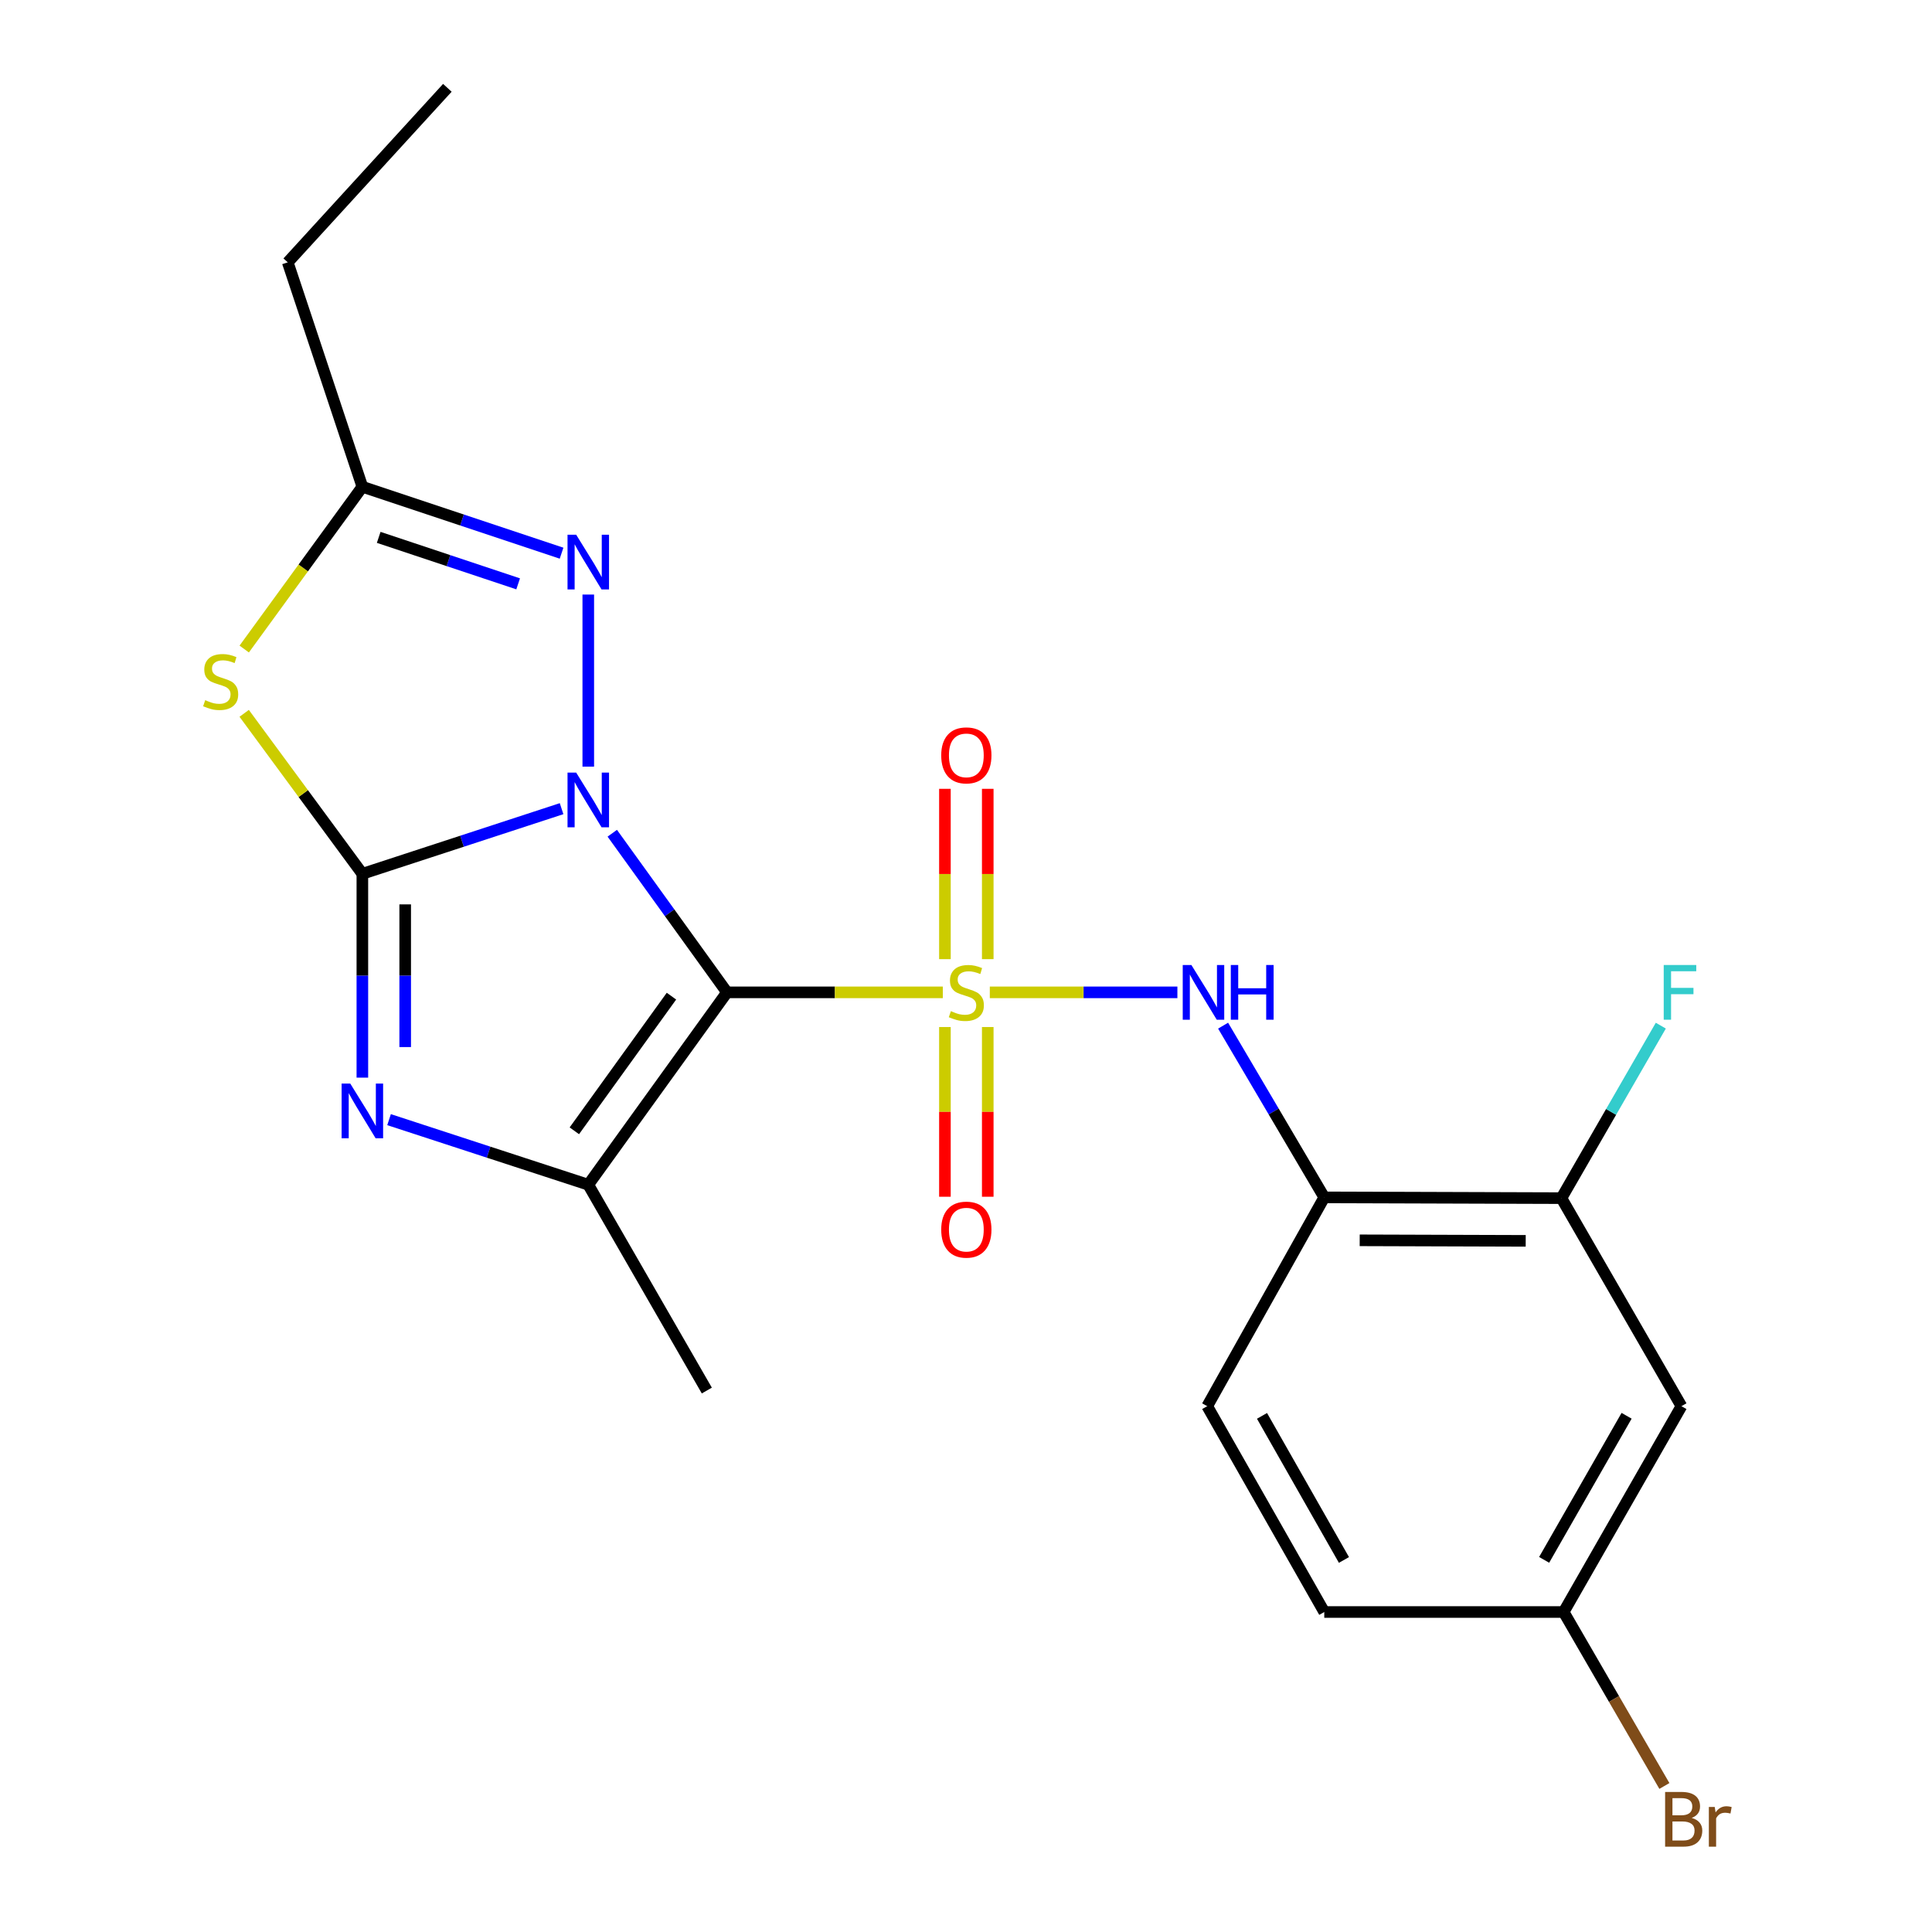 <?xml version='1.0' encoding='iso-8859-1'?>
<svg version='1.1' baseProfile='full'
              xmlns='http://www.w3.org/2000/svg'
                      xmlns:rdkit='http://www.rdkit.org/xml'
                      xmlns:xlink='http://www.w3.org/1999/xlink'
                  xml:space='preserve'
width='1000px' height='1000px' viewBox='0 0 1000 1000'>
<!-- END OF HEADER -->
<rect style='opacity:1.0;fill:#FFFFFF;stroke:none' width='1000' height='1000' x='0' y='0'> </rect>
<path class='bond-0' d='M 316.913,431.279 L 346.605,472.46' style='fill:none;fill-rule:evenodd;stroke:#0000FF;stroke-width:6px;stroke-linecap:butt;stroke-linejoin:miter;stroke-opacity:1' />
<path class='bond-0' d='M 346.605,472.46 L 376.296,513.641' style='fill:none;fill-rule:evenodd;stroke:#000000;stroke-width:6px;stroke-linecap:butt;stroke-linejoin:miter;stroke-opacity:1' />
<path class='bond-2' d='M 290.675,418.567 L 239.117,435.423' style='fill:none;fill-rule:evenodd;stroke:#0000FF;stroke-width:6px;stroke-linecap:butt;stroke-linejoin:miter;stroke-opacity:1' />
<path class='bond-2' d='M 239.117,435.423 L 187.558,452.28' style='fill:none;fill-rule:evenodd;stroke:#000000;stroke-width:6px;stroke-linecap:butt;stroke-linejoin:miter;stroke-opacity:1' />
<path class='bond-6' d='M 304.491,396.812 L 304.491,307.741' style='fill:none;fill-rule:evenodd;stroke:#0000FF;stroke-width:6px;stroke-linecap:butt;stroke-linejoin:miter;stroke-opacity:1' />
<path class='bond-1' d='M 376.296,513.641 L 432.147,513.641' style='fill:none;fill-rule:evenodd;stroke:#000000;stroke-width:6px;stroke-linecap:butt;stroke-linejoin:miter;stroke-opacity:1' />
<path class='bond-1' d='M 432.147,513.641 L 487.998,513.641' style='fill:none;fill-rule:evenodd;stroke:#CCCC00;stroke-width:6px;stroke-linecap:butt;stroke-linejoin:miter;stroke-opacity:1' />
<path class='bond-4' d='M 376.296,513.641 L 304.491,613.207' style='fill:none;fill-rule:evenodd;stroke:#000000;stroke-width:6px;stroke-linecap:butt;stroke-linejoin:miter;stroke-opacity:1' />
<path class='bond-4' d='M 347.544,515.608 L 297.28,585.304' style='fill:none;fill-rule:evenodd;stroke:#000000;stroke-width:6px;stroke-linecap:butt;stroke-linejoin:miter;stroke-opacity:1' />
<path class='bond-7' d='M 512.324,513.641 L 560.87,513.641' style='fill:none;fill-rule:evenodd;stroke:#CCCC00;stroke-width:6px;stroke-linecap:butt;stroke-linejoin:miter;stroke-opacity:1' />
<path class='bond-7' d='M 560.87,513.641 L 609.416,513.641' style='fill:none;fill-rule:evenodd;stroke:#0000FF;stroke-width:6px;stroke-linecap:butt;stroke-linejoin:miter;stroke-opacity:1' />
<path class='bond-10' d='M 511.26,496.452 L 511.26,452.373' style='fill:none;fill-rule:evenodd;stroke:#CCCC00;stroke-width:6px;stroke-linecap:butt;stroke-linejoin:miter;stroke-opacity:1' />
<path class='bond-10' d='M 511.26,452.373 L 511.26,408.294' style='fill:none;fill-rule:evenodd;stroke:#FF0000;stroke-width:6px;stroke-linecap:butt;stroke-linejoin:miter;stroke-opacity:1' />
<path class='bond-10' d='M 489.09,496.452 L 489.09,452.373' style='fill:none;fill-rule:evenodd;stroke:#CCCC00;stroke-width:6px;stroke-linecap:butt;stroke-linejoin:miter;stroke-opacity:1' />
<path class='bond-10' d='M 489.09,452.373 L 489.09,408.294' style='fill:none;fill-rule:evenodd;stroke:#FF0000;stroke-width:6px;stroke-linecap:butt;stroke-linejoin:miter;stroke-opacity:1' />
<path class='bond-11' d='M 489.09,531.589 L 489.09,575.512' style='fill:none;fill-rule:evenodd;stroke:#CCCC00;stroke-width:6px;stroke-linecap:butt;stroke-linejoin:miter;stroke-opacity:1' />
<path class='bond-11' d='M 489.09,575.512 L 489.09,619.435' style='fill:none;fill-rule:evenodd;stroke:#FF0000;stroke-width:6px;stroke-linecap:butt;stroke-linejoin:miter;stroke-opacity:1' />
<path class='bond-11' d='M 511.26,531.589 L 511.26,575.512' style='fill:none;fill-rule:evenodd;stroke:#CCCC00;stroke-width:6px;stroke-linecap:butt;stroke-linejoin:miter;stroke-opacity:1' />
<path class='bond-11' d='M 511.26,575.512 L 511.26,619.435' style='fill:none;fill-rule:evenodd;stroke:#FF0000;stroke-width:6px;stroke-linecap:butt;stroke-linejoin:miter;stroke-opacity:1' />
<path class='bond-3' d='M 187.558,452.28 L 187.558,505.033' style='fill:none;fill-rule:evenodd;stroke:#000000;stroke-width:6px;stroke-linecap:butt;stroke-linejoin:miter;stroke-opacity:1' />
<path class='bond-3' d='M 187.558,505.033 L 187.558,557.785' style='fill:none;fill-rule:evenodd;stroke:#0000FF;stroke-width:6px;stroke-linecap:butt;stroke-linejoin:miter;stroke-opacity:1' />
<path class='bond-3' d='M 209.728,468.106 L 209.728,505.033' style='fill:none;fill-rule:evenodd;stroke:#000000;stroke-width:6px;stroke-linecap:butt;stroke-linejoin:miter;stroke-opacity:1' />
<path class='bond-3' d='M 209.728,505.033 L 209.728,541.96' style='fill:none;fill-rule:evenodd;stroke:#0000FF;stroke-width:6px;stroke-linecap:butt;stroke-linejoin:miter;stroke-opacity:1' />
<path class='bond-5' d='M 187.558,452.28 L 156.972,410.749' style='fill:none;fill-rule:evenodd;stroke:#000000;stroke-width:6px;stroke-linecap:butt;stroke-linejoin:miter;stroke-opacity:1' />
<path class='bond-5' d='M 156.972,410.749 L 126.386,369.217' style='fill:none;fill-rule:evenodd;stroke:#CCCC00;stroke-width:6px;stroke-linecap:butt;stroke-linejoin:miter;stroke-opacity:1' />
<path class='bond-23' d='M 201.374,579.526 L 252.932,596.367' style='fill:none;fill-rule:evenodd;stroke:#0000FF;stroke-width:6px;stroke-linecap:butt;stroke-linejoin:miter;stroke-opacity:1' />
<path class='bond-23' d='M 252.932,596.367 L 304.491,613.207' style='fill:none;fill-rule:evenodd;stroke:#000000;stroke-width:6px;stroke-linecap:butt;stroke-linejoin:miter;stroke-opacity:1' />
<path class='bond-17' d='M 304.491,613.207 L 365.852,719.745' style='fill:none;fill-rule:evenodd;stroke:#000000;stroke-width:6px;stroke-linecap:butt;stroke-linejoin:miter;stroke-opacity:1' />
<path class='bond-22' d='M 126.409,335.939 L 156.984,293.946' style='fill:none;fill-rule:evenodd;stroke:#CCCC00;stroke-width:6px;stroke-linecap:butt;stroke-linejoin:miter;stroke-opacity:1' />
<path class='bond-22' d='M 156.984,293.946 L 187.558,251.953' style='fill:none;fill-rule:evenodd;stroke:#000000;stroke-width:6px;stroke-linecap:butt;stroke-linejoin:miter;stroke-opacity:1' />
<path class='bond-8' d='M 290.67,286.327 L 239.114,269.14' style='fill:none;fill-rule:evenodd;stroke:#0000FF;stroke-width:6px;stroke-linecap:butt;stroke-linejoin:miter;stroke-opacity:1' />
<path class='bond-8' d='M 239.114,269.14 L 187.558,251.953' style='fill:none;fill-rule:evenodd;stroke:#000000;stroke-width:6px;stroke-linecap:butt;stroke-linejoin:miter;stroke-opacity:1' />
<path class='bond-8' d='M 268.192,302.202 L 232.103,290.171' style='fill:none;fill-rule:evenodd;stroke:#0000FF;stroke-width:6px;stroke-linecap:butt;stroke-linejoin:miter;stroke-opacity:1' />
<path class='bond-8' d='M 232.103,290.171 L 196.014,278.14' style='fill:none;fill-rule:evenodd;stroke:#000000;stroke-width:6px;stroke-linecap:butt;stroke-linejoin:miter;stroke-opacity:1' />
<path class='bond-9' d='M 633.077,530.88 L 659.258,575.32' style='fill:none;fill-rule:evenodd;stroke:#0000FF;stroke-width:6px;stroke-linecap:butt;stroke-linejoin:miter;stroke-opacity:1' />
<path class='bond-9' d='M 659.258,575.32 L 685.44,619.76' style='fill:none;fill-rule:evenodd;stroke:#000000;stroke-width:6px;stroke-linecap:butt;stroke-linejoin:miter;stroke-opacity:1' />
<path class='bond-20' d='M 187.558,251.953 L 148.934,135.784' style='fill:none;fill-rule:evenodd;stroke:#000000;stroke-width:6px;stroke-linecap:butt;stroke-linejoin:miter;stroke-opacity:1' />
<path class='bond-12' d='M 685.44,619.76 L 808.186,620.154' style='fill:none;fill-rule:evenodd;stroke:#000000;stroke-width:6px;stroke-linecap:butt;stroke-linejoin:miter;stroke-opacity:1' />
<path class='bond-12' d='M 703.78,641.988 L 789.703,642.264' style='fill:none;fill-rule:evenodd;stroke:#000000;stroke-width:6px;stroke-linecap:butt;stroke-linejoin:miter;stroke-opacity:1' />
<path class='bond-14' d='M 685.44,619.76 L 624.855,727.837' style='fill:none;fill-rule:evenodd;stroke:#000000;stroke-width:6px;stroke-linecap:butt;stroke-linejoin:miter;stroke-opacity:1' />
<path class='bond-13' d='M 808.186,620.154 L 870.31,727.837' style='fill:none;fill-rule:evenodd;stroke:#000000;stroke-width:6px;stroke-linecap:butt;stroke-linejoin:miter;stroke-opacity:1' />
<path class='bond-16' d='M 808.186,620.154 L 833.907,575.514' style='fill:none;fill-rule:evenodd;stroke:#000000;stroke-width:6px;stroke-linecap:butt;stroke-linejoin:miter;stroke-opacity:1' />
<path class='bond-16' d='M 833.907,575.514 L 859.629,530.874' style='fill:none;fill-rule:evenodd;stroke:#33CCCC;stroke-width:6px;stroke-linecap:butt;stroke-linejoin:miter;stroke-opacity:1' />
<path class='bond-24' d='M 870.31,727.837 L 809.343,834.374' style='fill:none;fill-rule:evenodd;stroke:#000000;stroke-width:6px;stroke-linecap:butt;stroke-linejoin:miter;stroke-opacity:1' />
<path class='bond-24' d='M 841.923,732.806 L 799.247,807.382' style='fill:none;fill-rule:evenodd;stroke:#000000;stroke-width:6px;stroke-linecap:butt;stroke-linejoin:miter;stroke-opacity:1' />
<path class='bond-18' d='M 624.855,727.837 L 685.44,834.374' style='fill:none;fill-rule:evenodd;stroke:#000000;stroke-width:6px;stroke-linecap:butt;stroke-linejoin:miter;stroke-opacity:1' />
<path class='bond-18' d='M 653.214,732.858 L 695.623,807.434' style='fill:none;fill-rule:evenodd;stroke:#000000;stroke-width:6px;stroke-linecap:butt;stroke-linejoin:miter;stroke-opacity:1' />
<path class='bond-15' d='M 809.343,834.374 L 685.44,834.374' style='fill:none;fill-rule:evenodd;stroke:#000000;stroke-width:6px;stroke-linecap:butt;stroke-linejoin:miter;stroke-opacity:1' />
<path class='bond-19' d='M 809.343,834.374 L 835.414,879.395' style='fill:none;fill-rule:evenodd;stroke:#000000;stroke-width:6px;stroke-linecap:butt;stroke-linejoin:miter;stroke-opacity:1' />
<path class='bond-19' d='M 835.414,879.395 L 861.485,924.415' style='fill:none;fill-rule:evenodd;stroke:#7F4C19;stroke-width:6px;stroke-linecap:butt;stroke-linejoin:miter;stroke-opacity:1' />
<path class='bond-21' d='M 148.934,135.784 L 231.553,45.455' style='fill:none;fill-rule:evenodd;stroke:#000000;stroke-width:6px;stroke-linecap:butt;stroke-linejoin:miter;stroke-opacity:1' />
<path  class='atom-0' d='M 298.231 399.89
L 307.511 414.89
Q 308.431 416.37, 309.911 419.05
Q 311.391 421.73, 311.471 421.89
L 311.471 399.89
L 315.231 399.89
L 315.231 428.21
L 311.351 428.21
L 301.391 411.81
Q 300.231 409.89, 298.991 407.69
Q 297.791 405.49, 297.431 404.81
L 297.431 428.21
L 293.751 428.21
L 293.751 399.89
L 298.231 399.89
' fill='#0000FF'/>
<path  class='atom-2' d='M 492.175 523.361
Q 492.495 523.481, 493.815 524.041
Q 495.135 524.601, 496.575 524.961
Q 498.055 525.281, 499.495 525.281
Q 502.175 525.281, 503.735 524.001
Q 505.295 522.681, 505.295 520.401
Q 505.295 518.841, 504.495 517.881
Q 503.735 516.921, 502.535 516.401
Q 501.335 515.881, 499.335 515.281
Q 496.815 514.521, 495.295 513.801
Q 493.815 513.081, 492.735 511.561
Q 491.695 510.041, 491.695 507.481
Q 491.695 503.921, 494.095 501.721
Q 496.535 499.521, 501.335 499.521
Q 504.615 499.521, 508.335 501.081
L 507.415 504.161
Q 504.015 502.761, 501.455 502.761
Q 498.695 502.761, 497.175 503.921
Q 495.655 505.041, 495.695 507.001
Q 495.695 508.521, 496.455 509.441
Q 497.255 510.361, 498.375 510.881
Q 499.535 511.401, 501.455 512.001
Q 504.015 512.801, 505.535 513.601
Q 507.055 514.401, 508.135 516.041
Q 509.255 517.641, 509.255 520.401
Q 509.255 524.321, 506.615 526.441
Q 504.015 528.521, 499.655 528.521
Q 497.135 528.521, 495.215 527.961
Q 493.335 527.441, 491.095 526.521
L 492.175 523.361
' fill='#CCCC00'/>
<path  class='atom-4' d='M 181.298 560.854
L 190.578 575.854
Q 191.498 577.334, 192.978 580.014
Q 194.458 582.694, 194.538 582.854
L 194.538 560.854
L 198.298 560.854
L 198.298 589.174
L 194.418 589.174
L 184.458 572.774
Q 183.298 570.854, 182.058 568.654
Q 180.858 566.454, 180.498 565.774
L 180.498 589.174
L 176.818 589.174
L 176.818 560.854
L 181.298 560.854
' fill='#0000FF'/>
<path  class='atom-6' d='M 106.214 362.409
Q 106.534 362.529, 107.854 363.089
Q 109.174 363.649, 110.614 364.009
Q 112.094 364.329, 113.534 364.329
Q 116.214 364.329, 117.774 363.049
Q 119.334 361.729, 119.334 359.449
Q 119.334 357.889, 118.534 356.929
Q 117.774 355.969, 116.574 355.449
Q 115.374 354.929, 113.374 354.329
Q 110.854 353.569, 109.334 352.849
Q 107.854 352.129, 106.774 350.609
Q 105.734 349.089, 105.734 346.529
Q 105.734 342.969, 108.134 340.769
Q 110.574 338.569, 115.374 338.569
Q 118.654 338.569, 122.374 340.129
L 121.454 343.209
Q 118.054 341.809, 115.494 341.809
Q 112.734 341.809, 111.214 342.969
Q 109.694 344.089, 109.734 346.049
Q 109.734 347.569, 110.494 348.489
Q 111.294 349.409, 112.414 349.929
Q 113.574 350.449, 115.494 351.049
Q 118.054 351.849, 119.574 352.649
Q 121.094 353.449, 122.174 355.089
Q 123.294 356.689, 123.294 359.449
Q 123.294 363.369, 120.654 365.489
Q 118.054 367.569, 113.694 367.569
Q 111.174 367.569, 109.254 367.009
Q 107.374 366.489, 105.134 365.569
L 106.214 362.409
' fill='#CCCC00'/>
<path  class='atom-7' d='M 298.231 276.774
L 307.511 291.774
Q 308.431 293.254, 309.911 295.934
Q 311.391 298.614, 311.471 298.774
L 311.471 276.774
L 315.231 276.774
L 315.231 305.094
L 311.351 305.094
L 301.391 288.694
Q 300.231 286.774, 298.991 284.574
Q 297.791 282.374, 297.431 281.694
L 297.431 305.094
L 293.751 305.094
L 293.751 276.774
L 298.231 276.774
' fill='#0000FF'/>
<path  class='atom-8' d='M 616.661 499.481
L 625.941 514.481
Q 626.861 515.961, 628.341 518.641
Q 629.821 521.321, 629.901 521.481
L 629.901 499.481
L 633.661 499.481
L 633.661 527.801
L 629.781 527.801
L 619.821 511.401
Q 618.661 509.481, 617.421 507.281
Q 616.221 505.081, 615.861 504.401
L 615.861 527.801
L 612.181 527.801
L 612.181 499.481
L 616.661 499.481
' fill='#0000FF'/>
<path  class='atom-8' d='M 637.061 499.481
L 640.901 499.481
L 640.901 511.521
L 655.381 511.521
L 655.381 499.481
L 659.221 499.481
L 659.221 527.801
L 655.381 527.801
L 655.381 514.721
L 640.901 514.721
L 640.901 527.801
L 637.061 527.801
L 637.061 499.481
' fill='#0000FF'/>
<path  class='atom-11' d='M 487.175 390.975
Q 487.175 384.175, 490.535 380.375
Q 493.895 376.575, 500.175 376.575
Q 506.455 376.575, 509.815 380.375
Q 513.175 384.175, 513.175 390.975
Q 513.175 397.855, 509.775 401.775
Q 506.375 405.655, 500.175 405.655
Q 493.935 405.655, 490.535 401.775
Q 487.175 397.895, 487.175 390.975
M 500.175 402.455
Q 504.495 402.455, 506.815 399.575
Q 509.175 396.655, 509.175 390.975
Q 509.175 385.415, 506.815 382.615
Q 504.495 379.775, 500.175 379.775
Q 495.855 379.775, 493.495 382.575
Q 491.175 385.375, 491.175 390.975
Q 491.175 396.695, 493.495 399.575
Q 495.855 402.455, 500.175 402.455
' fill='#FF0000'/>
<path  class='atom-12' d='M 487.175 636.454
Q 487.175 629.654, 490.535 625.854
Q 493.895 622.054, 500.175 622.054
Q 506.455 622.054, 509.815 625.854
Q 513.175 629.654, 513.175 636.454
Q 513.175 643.334, 509.775 647.254
Q 506.375 651.134, 500.175 651.134
Q 493.935 651.134, 490.535 647.254
Q 487.175 643.374, 487.175 636.454
M 500.175 647.934
Q 504.495 647.934, 506.815 645.054
Q 509.175 642.134, 509.175 636.454
Q 509.175 630.894, 506.815 628.094
Q 504.495 625.254, 500.175 625.254
Q 495.855 625.254, 493.495 628.054
Q 491.175 630.854, 491.175 636.454
Q 491.175 642.174, 493.495 645.054
Q 495.855 647.934, 500.175 647.934
' fill='#FF0000'/>
<path  class='atom-17' d='M 861.139 499.481
L 877.979 499.481
L 877.979 502.721
L 864.939 502.721
L 864.939 511.321
L 876.539 511.321
L 876.539 514.601
L 864.939 514.601
L 864.939 527.801
L 861.139 527.801
L 861.139 499.481
' fill='#33CCCC'/>
<path  class='atom-20' d='M 875.62 940.955
Q 878.34 941.715, 879.7 943.395
Q 881.1 945.035, 881.1 947.475
Q 881.1 951.395, 878.58 953.635
Q 876.1 955.835, 871.38 955.835
L 861.86 955.835
L 861.86 927.515
L 870.22 927.515
Q 875.06 927.515, 877.5 929.475
Q 879.94 931.435, 879.94 935.035
Q 879.94 939.315, 875.62 940.955
M 865.66 930.715
L 865.66 939.595
L 870.22 939.595
Q 873.02 939.595, 874.46 938.475
Q 875.94 937.315, 875.94 935.035
Q 875.94 930.715, 870.22 930.715
L 865.66 930.715
M 871.38 952.635
Q 874.14 952.635, 875.62 951.315
Q 877.1 949.995, 877.1 947.475
Q 877.1 945.155, 875.46 943.995
Q 873.86 942.795, 870.78 942.795
L 865.66 942.795
L 865.66 952.635
L 871.38 952.635
' fill='#7F4C19'/>
<path  class='atom-20' d='M 887.54 935.275
L 887.98 938.115
Q 890.14 934.915, 893.66 934.915
Q 894.78 934.915, 896.3 935.315
L 895.7 938.675
Q 893.98 938.275, 893.02 938.275
Q 891.34 938.275, 890.22 938.955
Q 889.14 939.595, 888.26 941.155
L 888.26 955.835
L 884.5 955.835
L 884.5 935.275
L 887.54 935.275
' fill='#7F4C19'/>
</svg>
